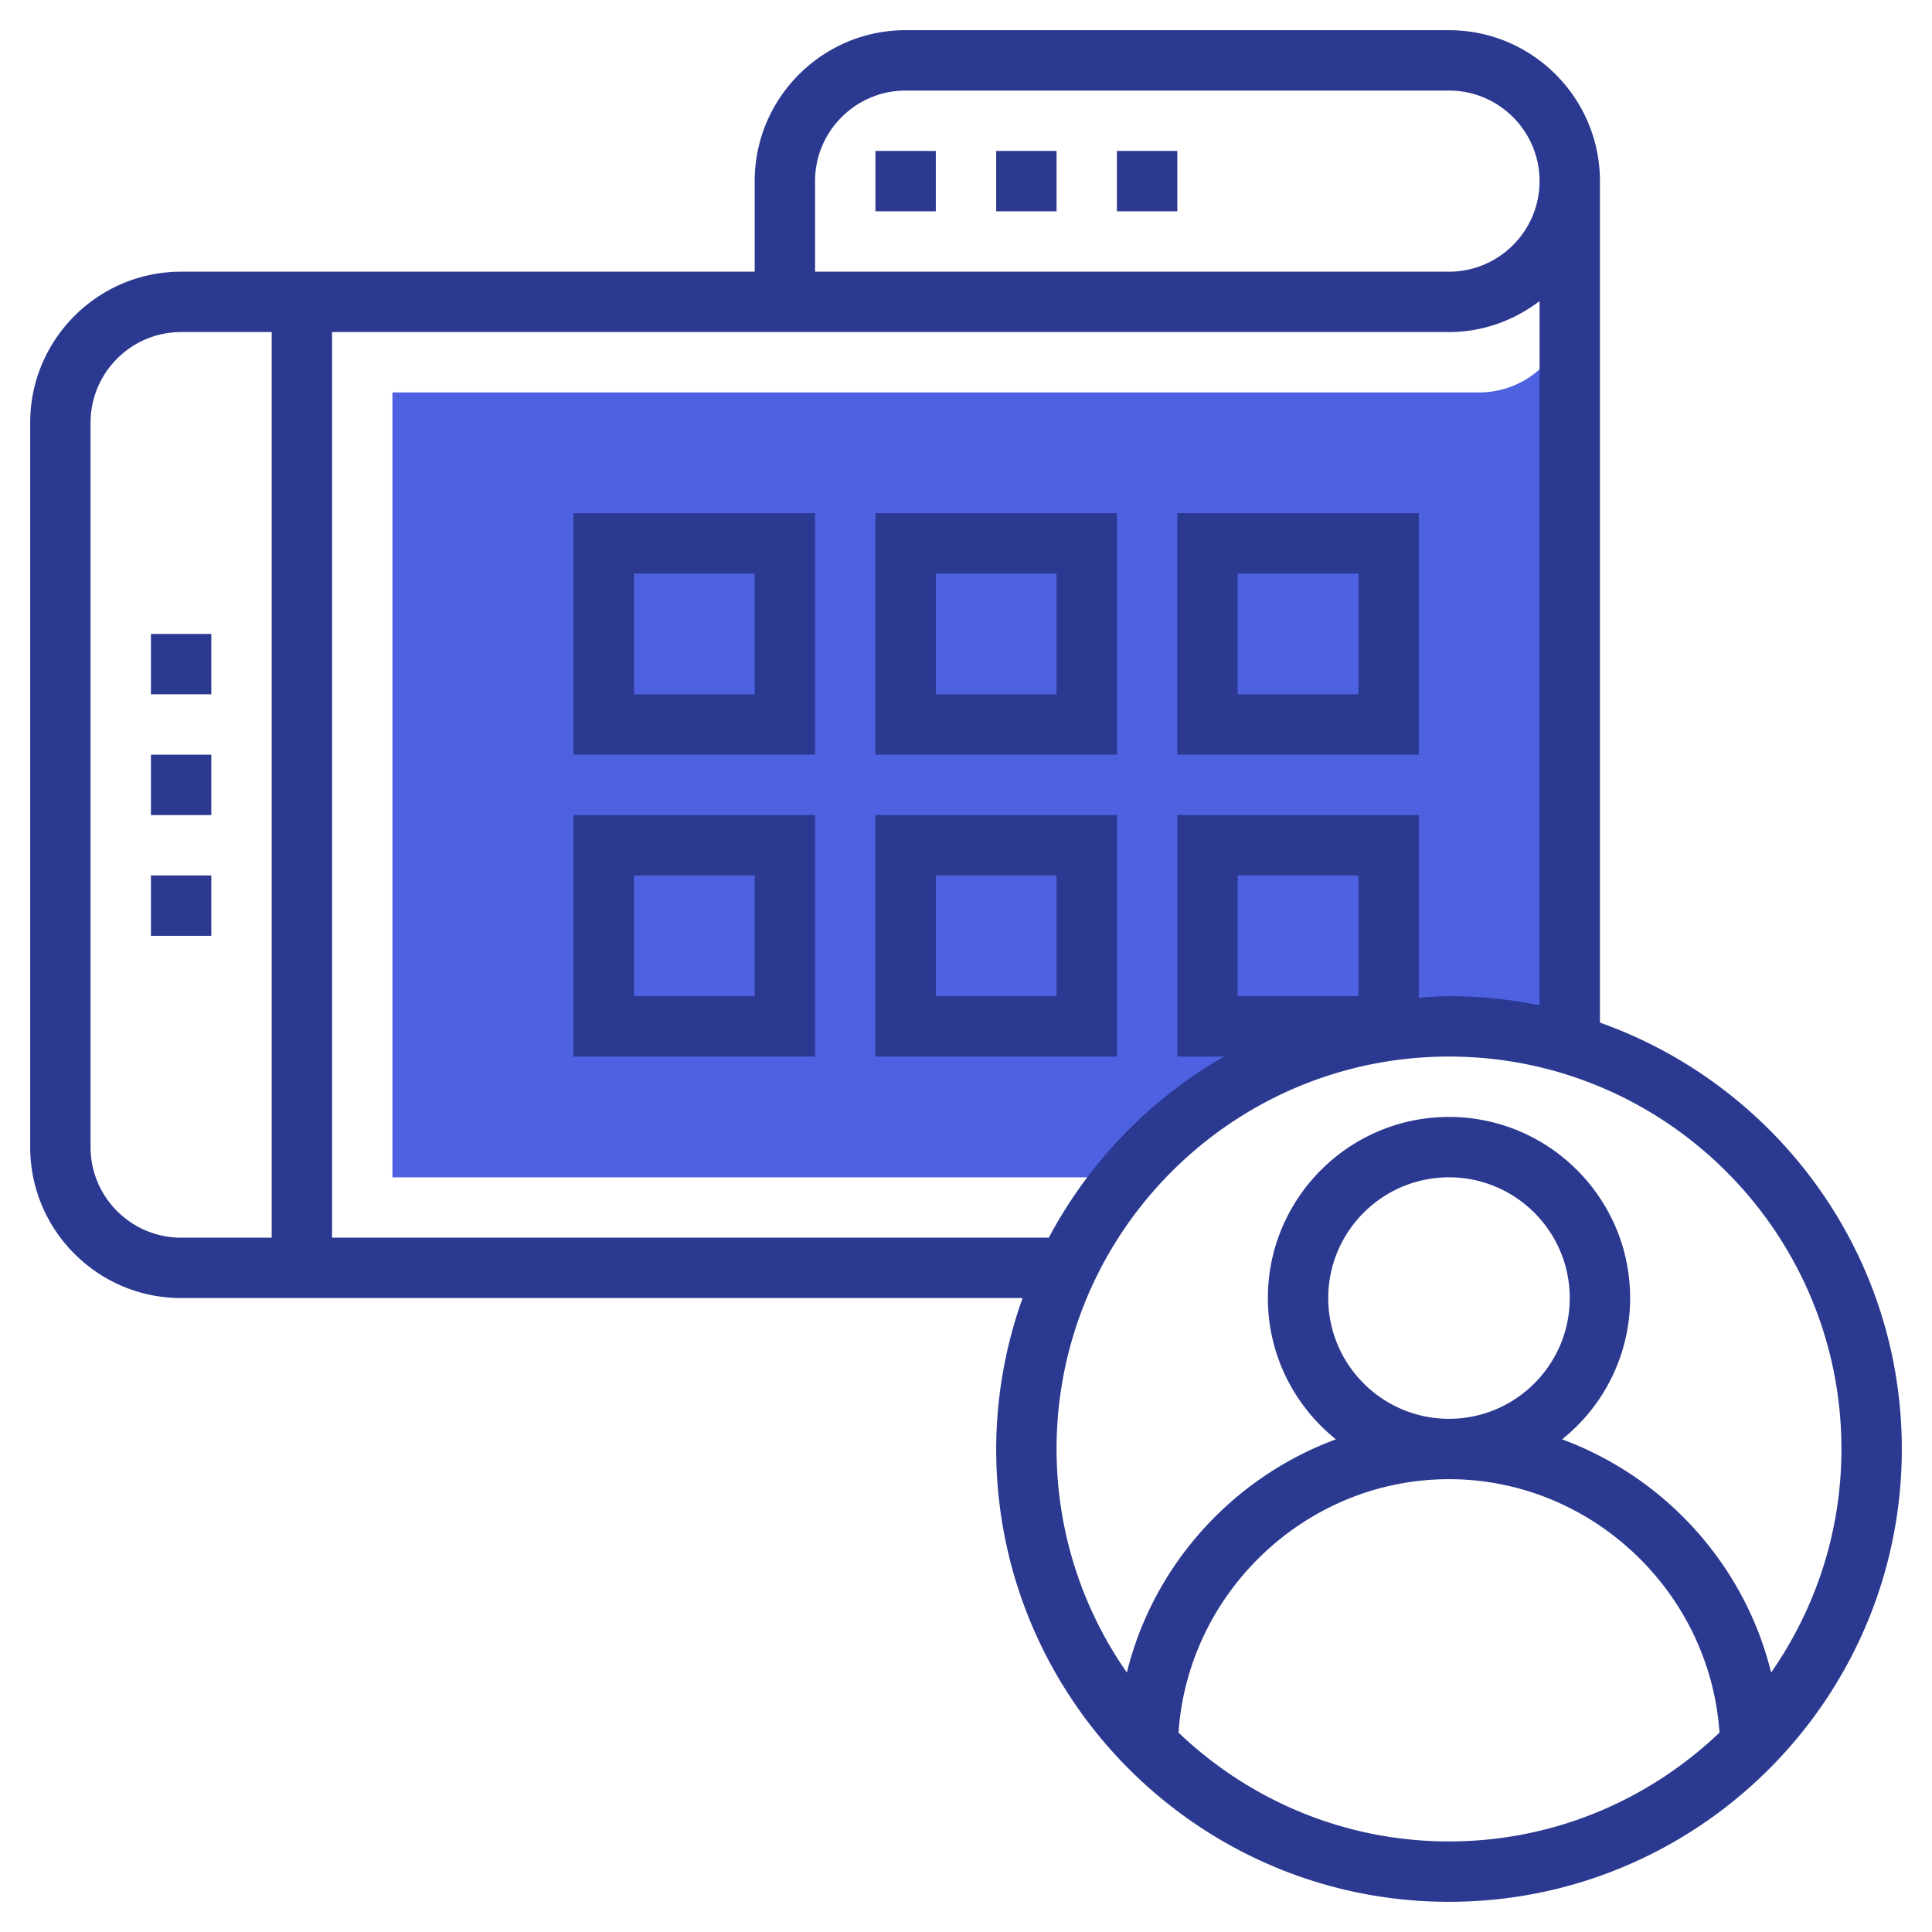 <svg xmlns="http://www.w3.org/2000/svg" version="1.1" xmlns:xlink="http://www.w3.org/1999/xlink" xmlns:svgjs="http://svgjs.com/svgjs" width="160" height="160" x="0" y="0" viewBox="0 0 64 64" style="enable-background:new 0 0 512 512" xml:space="preserve" class=""><g><path fill="#4D61E1" d="M52 9v1a3 3 0 0 1-3 3H13v26h24.283c2.568-3.055 6.414-5 10.717-5 1.391 0 2.73.211 3.997.593z" data-original="#f0bc5e" class=""></path><path d="M53 33.875V6c0-2.757-2.243-5-5-5H30c-2.757 0-5 2.243-5 5v3H6c-2.757 0-5 2.243-5 5v24c0 2.757 2.243 5 5 5h27.875A14.912 14.912 0 0 0 33 48c0 8.271 6.729 15 15 15s15-6.729 15-15c0-6.516-4.183-12.059-10-14.125zM27 6c0-1.654 1.346-3 3-3h18c1.654 0 3 1.346 3 3s-1.346 3-3 3H27zM3 38V14c0-1.654 1.346-3 3-3h3v30H6c-1.654 0-3-1.346-3-3zm8 3V11h37c1.13 0 2.162-.391 3-1.026v23.328A15.06 15.06 0 0 0 48 33c-.338 0-.668.029-1 .051V27h-8v8h1.548a15.093 15.093 0 0 0-5.805 6zm30-8v-4h4v4zm7 2c7.168 0 13 5.832 13 13 0 2.752-.865 5.302-2.329 7.405-.878-3.573-3.52-6.47-6.926-7.725A5.986 5.986 0 0 0 54 43c0-3.309-2.691-6-6-6s-6 2.691-6 6c0 1.892.882 3.58 2.255 4.68-3.406 1.255-6.048 4.152-6.926 7.725A12.92 12.92 0 0 1 35 48c0-7.168 5.832-13 13-13zm-4 8c0-2.206 1.794-4 4-4s4 1.794 4 4-1.794 4-4 4-4-1.794-4-4zm-4.96 14.395C39.355 52.73 43.282 49 48 49c4.717 0 8.644 3.73 8.96 8.395C54.626 59.622 51.474 61 48 61s-6.626-1.378-8.96-3.605z" fill="#2B3990" data-original="#000000" class=""></path><path d="M5 21h2v2H5zM5 25h2v2H5zM5 29h2v2H5zM19 35h8v-8h-8zm2-6h4v4h-4zM19 25h8v-8h-8zm2-6h4v4h-4zM29 35h8v-8h-8zm2-6h4v4h-4zM29 25h8v-8h-8zm2-6h4v4h-4zM47 17h-8v8h8zm-2 6h-4v-4h4zM37 5h2v2h-2zM29 5h2v2h-2zM33 5h2v2h-2z" fill="#2B3990" data-original="#000000" class=""></path></g></svg>